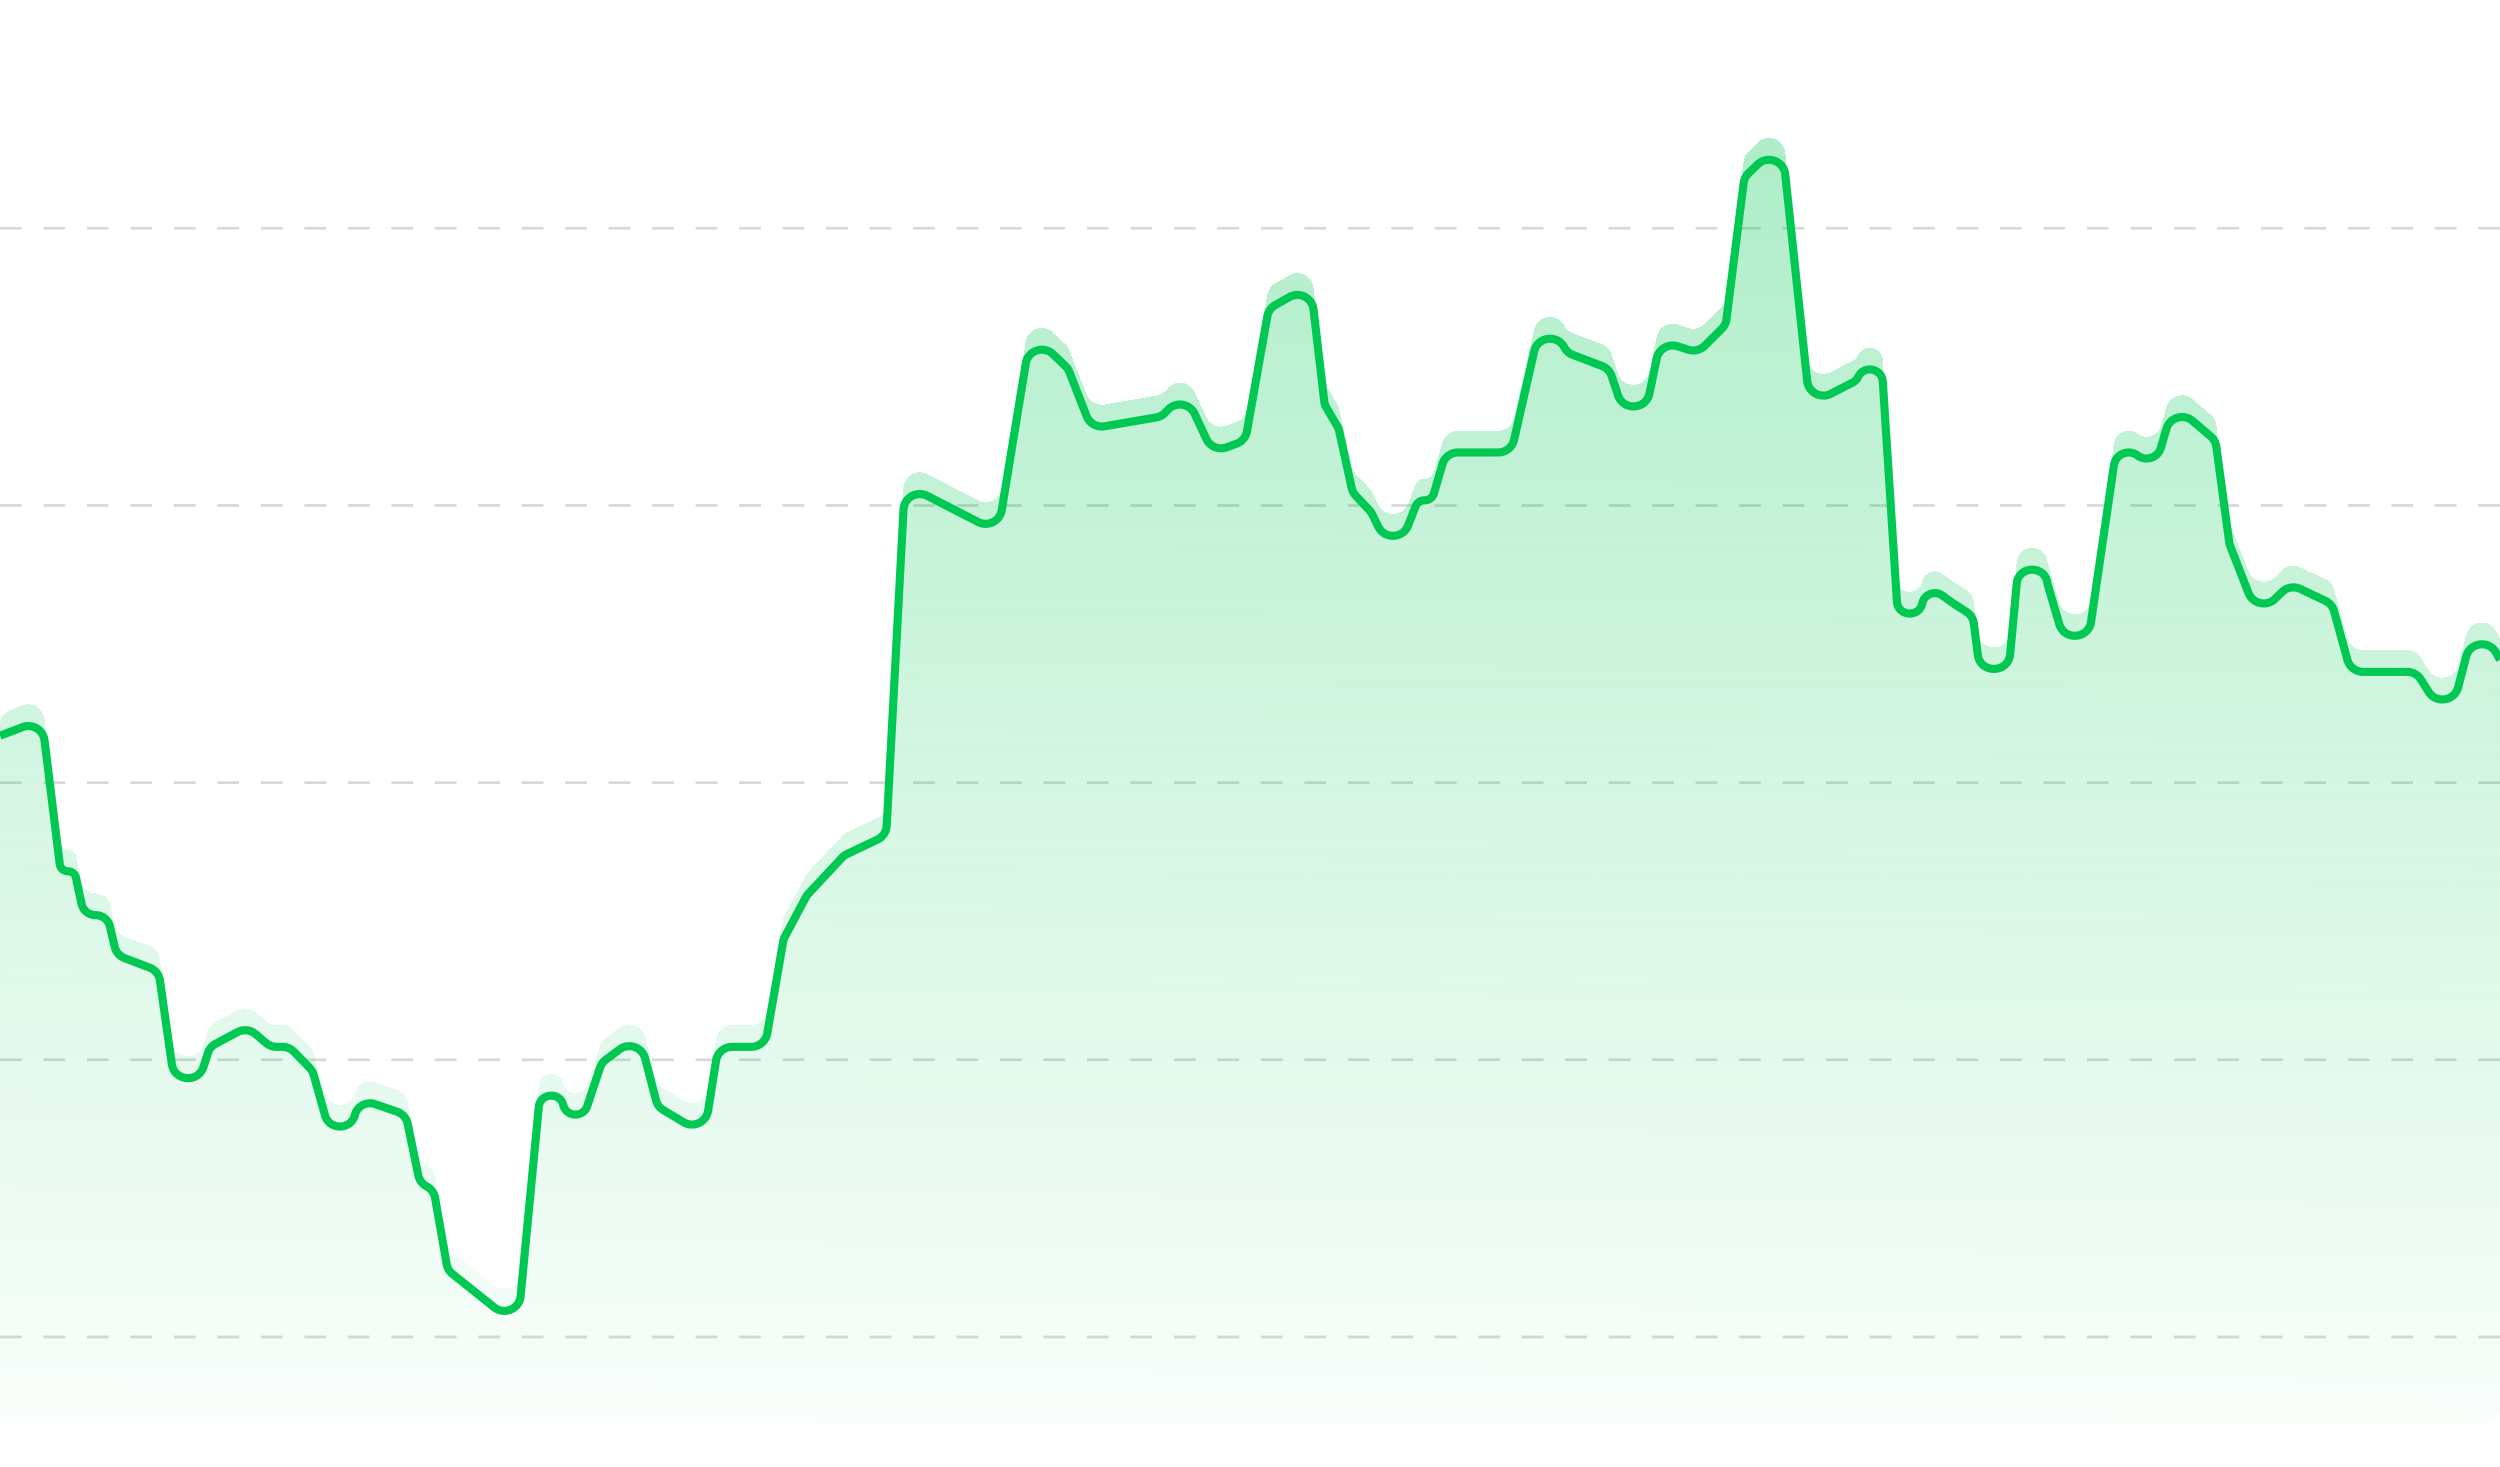 <svg xmlns="http://www.w3.org/2000/svg" width="460" height="270" fill="none"><g clip-path="url(#a)"><path stroke="#9E9E9E" stroke-dasharray="4 4" stroke-width=".5" d="M460 42H0m460 51H0m460 51H0m460 51H0m460 51H0" opacity=".4"/><g clip-path="url(#b)"><g filter="url(#c)"><path fill="url(#d)" d="m4.148 133.781-2.214.842A2.999 2.999 0 0 0 0 137.427V263a3 3 0 0 0 3 3h454a3 3 0 0 0 3-3V122.161c0-.491-.121-.975-.351-1.408l-.325-.611c-1.283-2.415-4.865-1.994-5.552.653l-1.467 5.645c-.661 2.544-4.042 3.068-5.442.844l-1.428-2.268a3.001 3.001 0 0 0-2.539-1.401h-8.073a3 3 0 0 1-2.892-2.204l-2.462-8.949a3 3 0 0 0-1.605-1.914l-4.595-2.183a2.999 2.999 0 0 0-3.384.565l-1.267 1.238c-1.538 1.503-4.112.948-4.892-1.056l-3.372-8.65a3.04 3.04 0 0 1-.178-.688l-2.374-17.594a2.999 2.999 0 0 0-1.023-1.878l-3.327-2.845c-1.654-1.415-4.218-.652-4.829 1.438l-1.019 3.488a2.747 2.747 0 0 1-4.282 1.428c-1.667-1.247-4.062-.259-4.363 1.802l-4.209 28.797c-.466 3.188-4.944 3.5-5.848.408l-2.091-7.154a2.833 2.833 0 0 1-.086-.399c-.474-3.341-5.338-3.224-5.651.136l-1.204 12.948c-.332 3.573-5.521 3.654-5.964.092l-.71-5.706a3 3 0 0 0-1.357-2.155l-2.249-1.442-2.207-1.573c-1.387-.989-3.333-.228-3.681 1.44-.562 2.691-4.491 2.412-4.667-.331l-2.6-40.46c-.156-2.441-3.449-3.09-4.52-.891a2.386 2.386 0 0 1-1.054 1.076l-3.985 2.045c-1.875.962-4.13-.257-4.353-2.352l-4.04-38c-.263-2.48-3.264-3.574-5.063-1.844l-1.686 1.623a3.001 3.001 0 0 0-.897 1.786l-3.171 25.084a2.996 2.996 0 0 1-.857 1.747l-3.127 3.12a3 3 0 0 1-3.035.733l-1.953-.626a3 3 0 0 0-3.852 2.243l-1.343 6.432c-.626 2.997-4.812 3.241-5.783.337l-1.183-3.544a3.003 3.003 0 0 0-1.78-1.853l-5.347-2.032a2.984 2.984 0 0 1-1.574-1.389c-1.298-2.441-4.93-1.957-5.543.739l-3.698 16.265a3 3 0 0 1-2.926 2.335h-7.372a3 3 0 0 0-2.879 2.158l-1.566 5.356a1.796 1.796 0 0 1-1.724 1.293c-.741 0-1.406.454-1.674 1.144l-1.356 3.478c-.95 2.437-4.346 2.576-5.492.224l-1.091-2.238a3.011 3.011 0 0 0-.506-.736l-2.561-2.738a3 3 0 0 1-.74-1.407l-2.297-10.475a3.004 3.004 0 0 0-.34-.872l-2.019-3.453a3.015 3.015 0 0 1-.39-1.165l-1.975-16.891c-.249-2.136-2.598-3.323-4.465-2.258l-2.563 1.46a3.003 3.003 0 0 0-1.468 2.084l-3.744 21.134a3 3 0 0 1-1.922 2.294l-1.803.66a3 3 0 0 1-3.75-1.545l-2.145-4.586c-.888-1.9-3.402-2.325-4.866-.823l-.582.597a3.002 3.002 0 0 1-1.643.864l-9.499 1.624a3 3 0 0 1-3.301-1.867l-3.162-8.114a2.995 2.995 0 0 0-.716-1.073l-2.272-2.186c-1.743-1.676-4.65-.709-5.041 1.677l-4.419 26.994a3 3 0 0 1-4.33 2.184l-9.38-4.813c-1.935-.993-4.25.338-4.365 2.51l-3.092 58.18a3.001 3.001 0 0 1-1.709 2.55l-5.596 2.659c-.34.161-.646.385-.903.66l-6.205 6.633a2.956 2.956 0 0 0-.458.642l-3.88 7.299c-.149.28-.253.582-.307.895l-2.92 16.857a3 3 0 0 1-2.956 2.487h-3.497a3 3 0 0 0-2.963 2.528l-1.473 9.24c-.334 2.097-2.682 3.192-4.504 2.101l-3.723-2.228a3.003 3.003 0 0 1-1.362-1.82l-2.001-7.698c-.536-2.064-2.993-2.925-4.701-1.647l-2.537 1.898a3 3 0 0 0-1.048 1.452l-2.36 7.063c-.727 2.177-3.846 2.057-4.404-.169-.627-2.502-4.265-2.229-4.512.338l-3.345 34.806c-.228 2.372-2.996 3.544-4.858 2.058l-7.658-6.112a3.002 3.002 0 0 1-1.083-1.827l-2.135-12.171a3 3 0 0 0-1.469-2.088l-.171-.098a2.999 2.999 0 0 1-1.452-2l-1.955-9.471a3.002 3.002 0 0 0-1.967-2.232l-4.047-1.384a2.856 2.856 0 0 0-3.688 1.984c-.734 2.822-4.727 2.86-5.515.053l-2.087-7.436a2.998 2.998 0 0 0-.74-1.283l-2.874-2.95a2.999 2.999 0 0 0-2.148-.907h-1.06a2.998 2.998 0 0 1-1.95-.72l-1.892-1.618a2.999 2.999 0 0 0-3.364-.365l-3.985 2.129a3.004 3.004 0 0 0-1.444 1.735l-.8 2.508c-.968 3.037-5.378 2.668-5.828-.488l-2.192-15.373a3 3 0 0 0-1.904-2.381l-4.578-1.74a3.002 3.002 0 0 1-1.855-2.121l-.87-3.718a2.678 2.678 0 0 0-2.607-2.068 2.677 2.677 0 0 1-2.618-2.12l-1.01-4.749a1.52 1.52 0 0 0-1.486-1.204 1.52 1.52 0 0 1-1.508-1.334L8.19 136.219a3 3 0 0 0-4.043-2.438z" shape-rendering="crispEdges"/></g><path stroke="#00C853" stroke-width="1.5" d="m0 135.367 4.148-1.577a3 3 0 0 1 4.043 2.438l2.801 22.761a1.52 1.52 0 0 0 1.509 1.334 1.52 1.52 0 0 1 1.486 1.204l1.01 4.75a2.677 2.677 0 0 0 2.619 2.12c1.243 0 2.323.857 2.606 2.068l.87 3.718a2.998 2.998 0 0 0 1.855 2.121l4.578 1.741a2.999 2.999 0 0 1 1.904 2.38l2.192 15.376c.45 3.155 4.86 3.524 5.828.488l.8-2.509a3.004 3.004 0 0 1 1.444-1.735l3.985-2.13a3.001 3.001 0 0 1 3.364.366l1.892 1.618a3 3 0 0 0 1.95.721h1.06c.809 0 1.583.326 2.148.906l2.875 2.95c.35.359.604.801.74 1.283l2.086 7.437c.788 2.807 4.781 2.769 5.515-.053a2.856 2.856 0 0 1 3.688-1.984l4.047 1.384a3.001 3.001 0 0 1 1.967 2.232l1.955 9.473a2.999 2.999 0 0 0 1.452 1.999l.171.098a3.001 3.001 0 0 1 1.47 2.088l2.134 12.173a3 3 0 0 0 1.083 1.826l7.658 6.113c1.862 1.486 4.63.314 4.858-2.058l3.345-34.809c.247-2.567 3.885-2.84 4.512-.339.558 2.227 3.677 2.347 4.404.17l2.36-7.064a2.997 2.997 0 0 1 1.048-1.451l2.537-1.899c1.707-1.278 4.165-.417 4.701 1.647l2.001 7.699a2.998 2.998 0 0 0 1.362 1.819l3.723 2.229c1.822 1.091 4.17-.004 4.504-2.101l1.473-9.241a3 3 0 0 1 2.963-2.527h3.497a3 3 0 0 0 2.956-2.488l2.92-16.858c.054-.313.158-.616.307-.896l3.88-7.3a2.95 2.95 0 0 1 .458-.641l6.205-6.634c.257-.275.563-.499.903-.66l5.596-2.659a3.003 3.003 0 0 0 1.709-2.551l3.092-58.184c.115-2.172 2.431-3.503 4.365-2.51l9.38 4.813a3 3 0 0 0 4.33-2.184l4.419-26.997c.391-2.385 3.299-3.353 5.041-1.677l2.272 2.187c.314.301.558.667.715 1.072l3.163 8.115a3 3 0 0 0 3.301 1.868l9.499-1.625c.625-.107 1.2-.41 1.643-.864l.582-.597c1.464-1.502 3.978-1.077 4.866.823l2.145 4.587a3 3 0 0 0 3.75 1.545l1.803-.66a3 3 0 0 0 1.922-2.294l3.744-21.137a3.003 3.003 0 0 1 1.468-2.083l2.563-1.46c1.867-1.066 4.216.122 4.465 2.257l1.975 16.893c.048.411.181.808.39 1.166l2.019 3.453c.158.27.273.565.34.871l2.297 10.477c.116.526.371 1.013.74 1.407l2.561 2.738c.204.218.375.466.506.735l1.091 2.24c1.146 2.351 4.542 2.212 5.492-.225l1.356-3.478a1.795 1.795 0 0 1 1.674-1.144c.798 0 1.5-.527 1.724-1.293l1.566-5.357a3 3 0 0 1 2.879-2.159h7.372a3 3 0 0 0 2.926-2.334l3.698-16.267c.613-2.696 4.246-3.18 5.543-.739a2.985 2.985 0 0 0 1.574 1.389l5.347 2.032c.841.32 1.494 1 1.78 1.854l1.183 3.544c.971 2.904 5.157 2.66 5.783-.337l1.343-6.433a2.999 2.999 0 0 1 3.852-2.243l1.953.626a3 3 0 0 0 3.035-.733l3.127-3.12a2.996 2.996 0 0 0 .857-1.747l3.171-25.087c.086-.68.403-1.31.897-1.785l1.686-1.623c1.798-1.73 4.8-.637 5.063 1.844l4.04 38.003c.223 2.095 2.478 3.314 4.353 2.352l3.985-2.045a2.387 2.387 0 0 0 1.054-1.077c1.071-2.198 4.364-1.55 4.52.891l2.6 40.464c.176 2.743 4.105 3.022 4.667.331.348-1.668 2.294-2.429 3.681-1.44l2.207 1.573 2.249 1.443a2.998 2.998 0 0 1 1.357 2.154l.71 5.707c.443 3.562 5.632 3.481 5.964-.092l1.204-12.949c.313-3.361 5.177-3.478 5.651-.136.019.135.048.268.086.399l2.091 7.154c.904 3.092 5.382 2.78 5.848-.408l4.209-28.8c.301-2.06 2.696-3.049 4.363-1.801a2.747 2.747 0 0 0 4.282-1.428l1.019-3.489c.611-2.09 3.175-2.853 4.83-1.438l3.326 2.845a3 3 0 0 1 1.023 1.88l2.374 17.594c.032.236.092.467.178.688l3.372 8.651c.78 2.004 3.354 2.56 4.892 1.056l1.267-1.238a3 3 0 0 1 3.385-.565l4.594 2.183a3.003 3.003 0 0 1 1.605 1.914l2.462 8.95a3 3 0 0 0 2.892 2.204h8.073a3 3 0 0 1 2.539 1.402l1.427 2.267c1.401 2.225 4.782 1.701 5.443-.844l1.467-5.645c.687-2.647 4.269-3.069 5.552-.653l.676 1.271"/></g></g><defs><clipPath id="a"><path fill="#fff" d="M0 0h460v270H0z"/></clipPath><clipPath id="b"><path fill="#fff" d="M0 0h460v270H0z"/></clipPath><linearGradient id="d" x1="230" x2="228.208" y1="26" y2="282.868" gradientUnits="userSpaceOnUse"><stop stop-color="#00C853" stop-opacity=".32"/><stop offset="1" stop-color="#00C853" stop-opacity="0"/></linearGradient><filter id="c" width="508" height="284.594" x="-24" y="1.406" color-interpolation-filters="sRGB" filterUnits="userSpaceOnUse"><feFlood flood-opacity="0" result="BackgroundImageFix"/><feColorMatrix in="SourceAlpha" result="hardAlpha" values="0 0 0 0 0 0 0 0 0 0 0 0 0 0 0 0 0 0 127 0"/><feOffset dy="-4"/><feGaussianBlur stdDeviation="12"/><feComposite in2="hardAlpha" operator="out"/><feColorMatrix values="0 0 0 0 0 0 0 0 0 0.784 0 0 0 0 0.325 0 0 0 0.16 0"/><feBlend in2="BackgroundImageFix" result="effect1_dropShadow_1262_2524"/><feBlend in="SourceGraphic" in2="effect1_dropShadow_1262_2524" result="shape"/></filter></defs></svg>